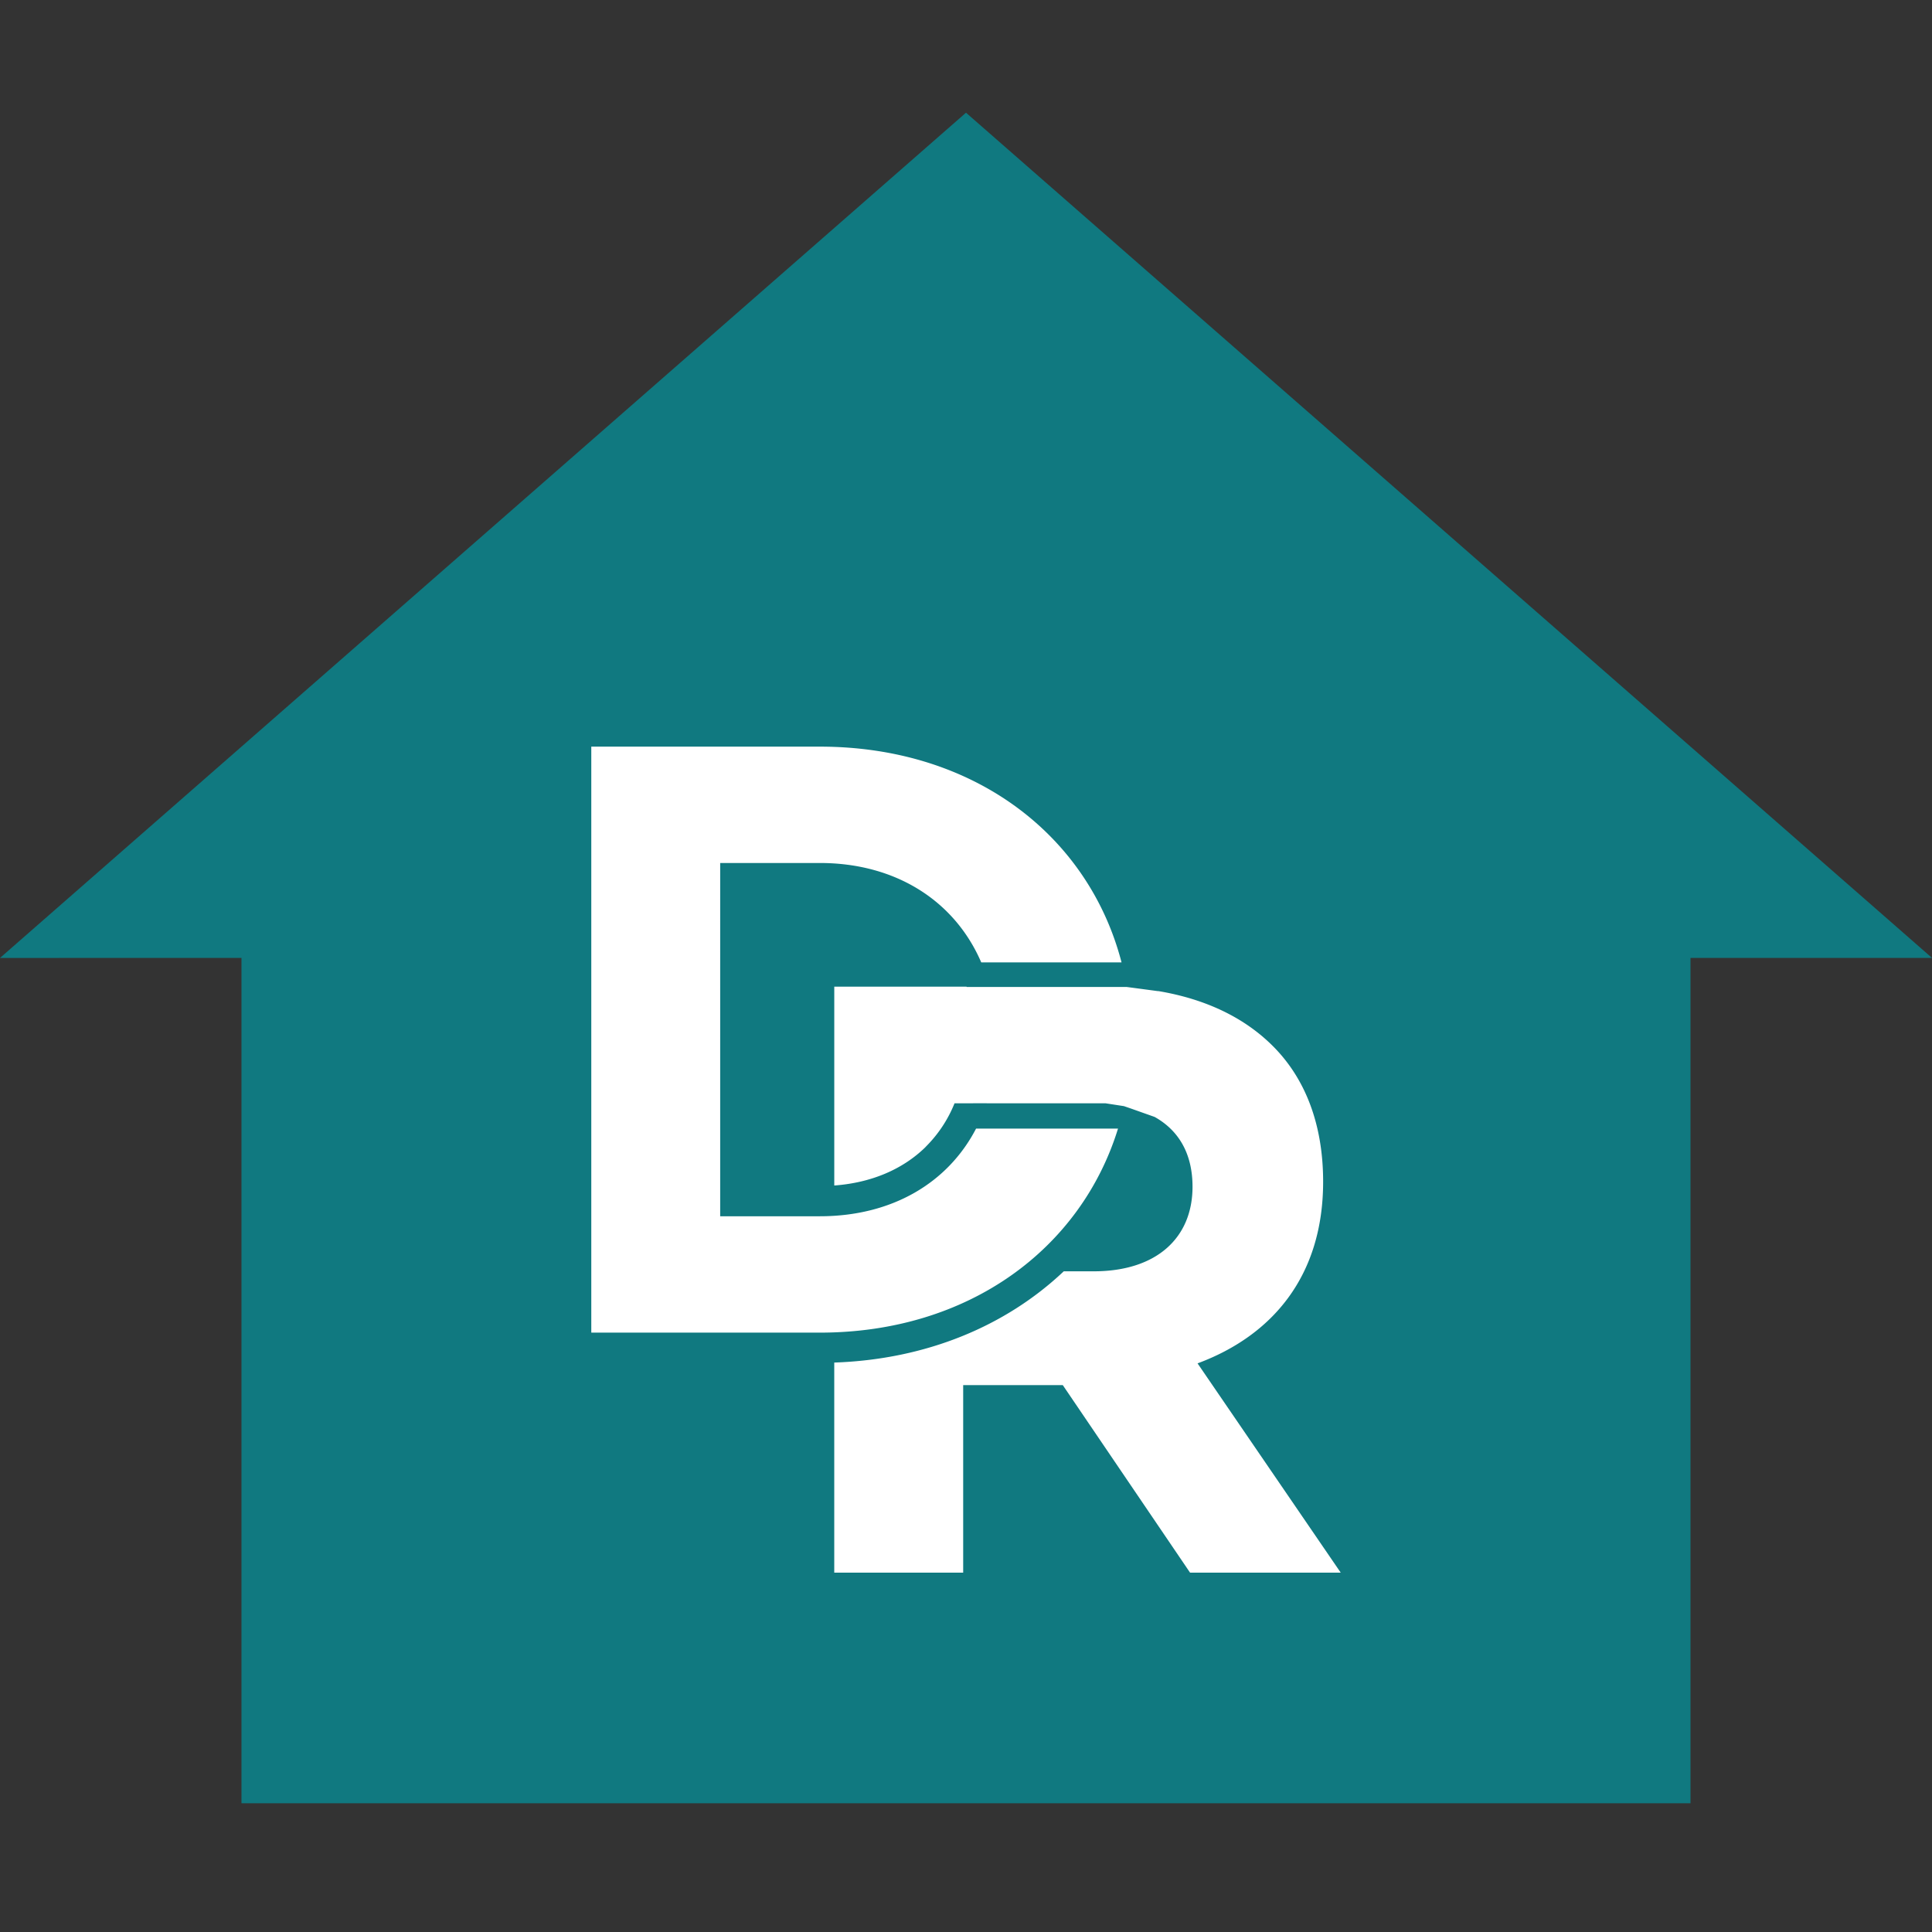 <svg width="120" height="120" fill="none" xmlns="http://www.w3.org/2000/svg"><rect width="100%" height="100%" fill="#333333" stroke="none"/><path fill-rule="evenodd" clip-rule="evenodd" d="M60 7 0 59.5l14.999-.003v52.506H105V59.497h15L60 7Z" fill="#107980"/><path fill-rule="evenodd" clip-rule="evenodd" d="M36.726 82.772H50.92c9.275 0 16.225-5.233 18.522-12.672h-8.817c-1.759 3.387-5.237 5.444-9.705 5.444h-6.188V53.602h6.188c4.763 0 8.398 2.392 10.027 6.175h8.714c-2.046-7.882-9.151-13.402-18.741-13.402H36.726v36.397Zm33.09-14.066.445.153 1.454.515c1.508.842 2.355 2.294 2.355 4.337 0 3.172-2.234 5.252-6.133 5.252h-1.865l-.035.033c-3.554 3.344-8.462 5.438-14.22 5.635v13.05h8.008V86.033h6.187l7.904 11.646h9.358l-8.892-12.998c4.63-1.716 7.8-5.407 7.8-11.283 0-3.535-1.091-6.396-3.12-8.423-1.754-1.755-4.153-2.923-7.135-3.42l.001.007-1.938-.258h-9.954v-.02h-8.218v12.35c2.313-.17 4.245-1.009 5.64-2.36l.08-.085a8.01 8.01 0 0 0 1.75-2.662l1.999-.001v.001h7.372l1.156.178Zm.034-.17.004-.018h.006l-.01.017Z" fill="#fff"/></svg>